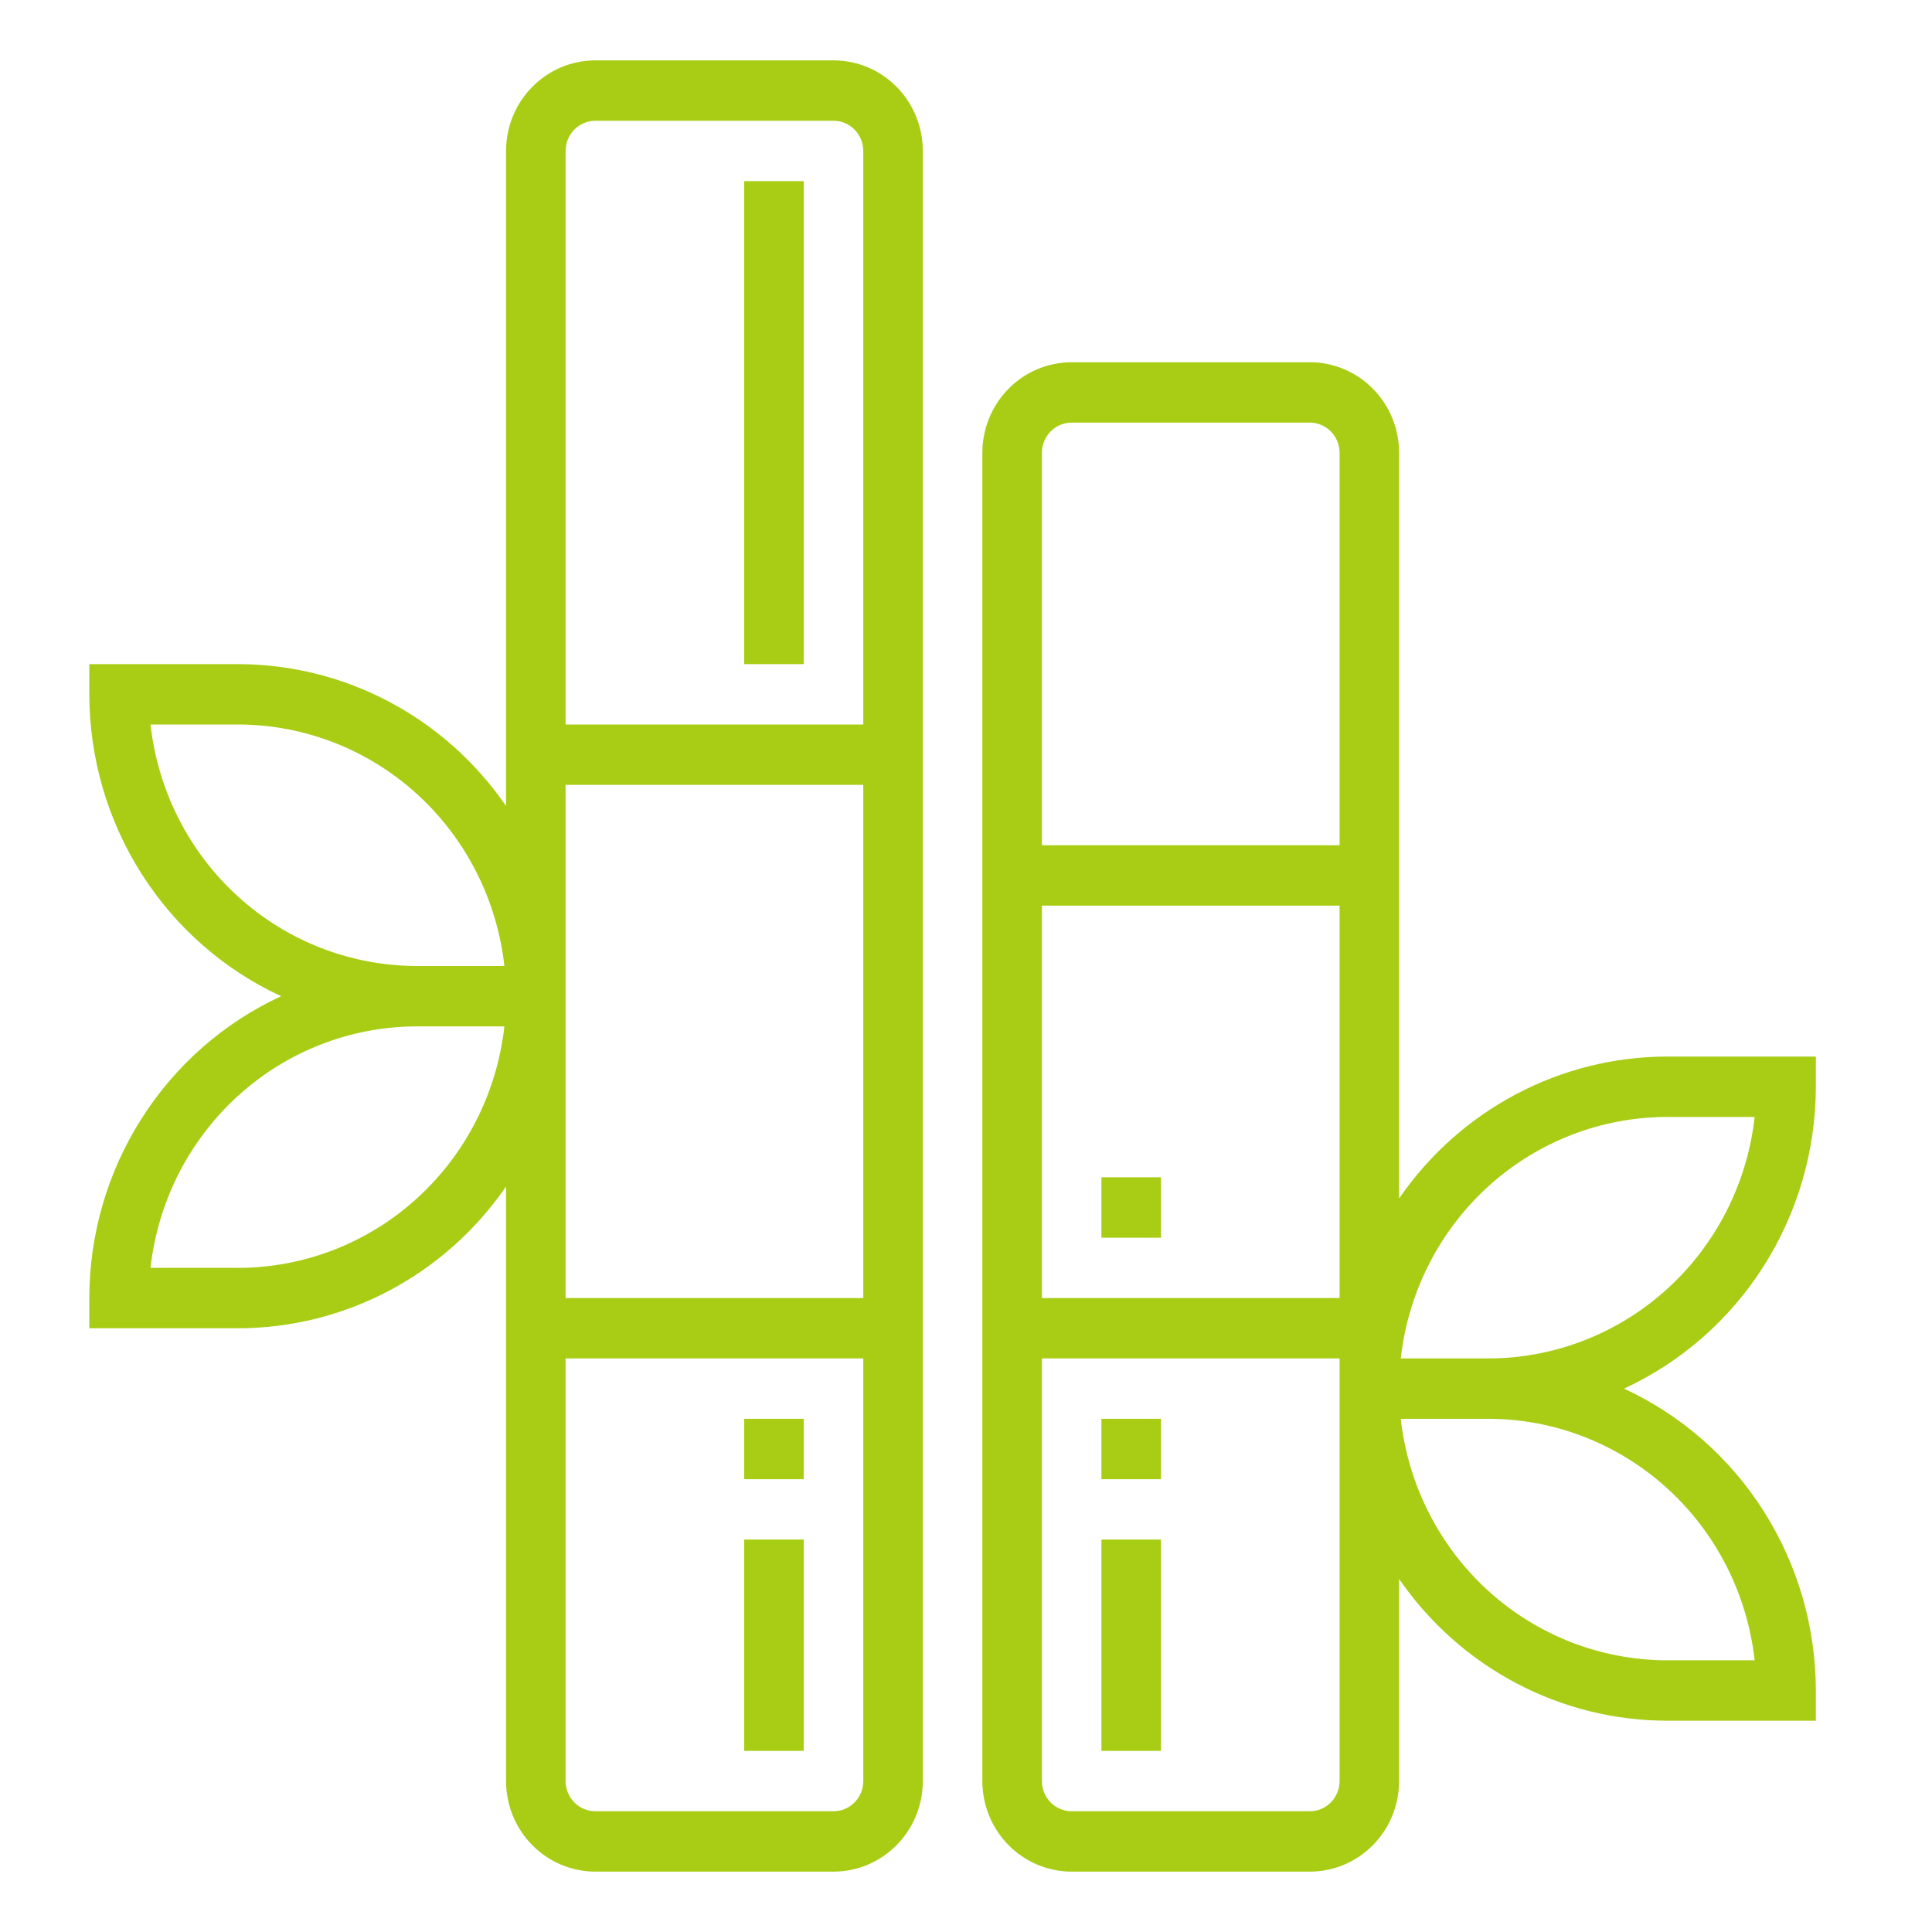 <svg width="60" height="60" viewBox="0 0 60 60" fill="none" xmlns="http://www.w3.org/2000/svg">
<path d="M40.677 11.25H33.281C32.546 11.25 31.84 11.546 31.32 12.074C30.8 12.601 30.508 13.317 30.508 14.062V55.312C30.508 56.058 30.8 56.774 31.32 57.301C31.84 57.829 32.546 58.125 33.281 58.125H40.677C41.413 58.125 42.118 57.829 42.638 57.301C43.158 56.774 43.45 56.058 43.45 55.312V49.036C44.386 50.394 45.631 51.503 47.08 52.269C48.528 53.035 50.137 53.436 51.771 53.438H56.393V52.5C56.39 50.523 55.827 48.588 54.771 46.926C53.715 45.264 52.21 43.945 50.436 43.125C52.21 42.305 53.715 40.986 54.771 39.324C55.827 37.662 56.39 35.727 56.393 33.75V32.812H51.771C50.137 32.814 48.527 33.216 47.079 33.983C45.63 34.75 44.386 35.86 43.45 37.219V14.062C43.45 13.317 43.158 12.601 42.638 12.074C42.118 11.546 41.413 11.25 40.677 11.25ZM41.602 40.312H32.357V28.125H41.602V40.312ZM33.281 13.125H40.677C40.922 13.125 41.157 13.224 41.331 13.4C41.504 13.575 41.602 13.814 41.602 14.062V26.25H32.357V14.062C32.357 13.814 32.454 13.575 32.627 13.4C32.801 13.224 33.036 13.125 33.281 13.125ZM41.602 55.312C41.602 55.561 41.504 55.8 41.331 55.975C41.157 56.151 40.922 56.25 40.677 56.25H33.281C33.036 56.25 32.801 56.151 32.627 55.975C32.454 55.8 32.357 55.561 32.357 55.312V42.188H41.602V55.312ZM54.492 51.562H51.771C49.725 51.56 47.752 50.794 46.227 49.411C44.702 48.028 43.732 46.124 43.502 44.062H46.224C48.27 44.065 50.243 44.831 51.768 46.214C53.293 47.597 54.263 49.501 54.492 51.562ZM51.771 34.688H54.492C54.263 36.749 53.293 38.653 51.768 40.036C50.243 41.419 48.27 42.185 46.224 42.188H43.502C43.732 40.126 44.702 38.222 46.227 36.839C47.752 35.456 49.725 34.69 51.771 34.688Z" fill="#A8CD14"/>
<path d="M2.773 40.312V41.25H7.396C9.029 41.249 10.639 40.848 12.087 40.082C13.536 39.316 14.78 38.206 15.716 36.848V55.312C15.716 56.058 16.008 56.774 16.529 57.301C17.049 57.829 17.754 58.125 18.49 58.125H25.885C26.621 58.125 27.326 57.829 27.846 57.301C28.367 56.774 28.659 56.058 28.659 55.312V4.688C28.659 3.942 28.367 3.226 27.846 2.699C27.326 2.171 26.621 1.875 25.885 1.875H18.49C17.754 1.875 17.049 2.171 16.529 2.699C16.008 3.226 15.716 3.942 15.716 4.688V25.031C14.781 23.672 13.536 22.562 12.088 21.795C10.639 21.028 9.03 20.627 7.396 20.625H2.773V21.562C2.776 23.54 3.339 25.474 4.396 27.137C5.452 28.799 6.956 30.118 8.731 30.938C6.956 31.757 5.452 33.077 4.396 34.739C3.339 36.401 2.776 38.335 2.773 40.312ZM17.565 24.375H26.81V40.312H17.565V24.375ZM25.885 56.25H18.49C18.244 56.25 18.009 56.151 17.836 55.975C17.663 55.8 17.565 55.561 17.565 55.312V42.188H26.81V55.312C26.81 55.561 26.712 55.8 26.539 55.975C26.366 56.151 26.131 56.25 25.885 56.25ZM18.49 3.75H25.885C26.131 3.75 26.366 3.849 26.539 4.025C26.712 4.2 26.81 4.439 26.81 4.688V22.5H17.565V4.688C17.565 4.439 17.663 4.2 17.836 4.025C18.009 3.849 18.244 3.75 18.49 3.75ZM4.674 22.5H7.396C9.442 22.503 11.415 23.268 12.94 24.651C14.465 26.035 15.435 27.938 15.664 30H12.943C10.897 29.997 8.923 29.232 7.399 27.849C5.874 26.465 4.904 24.562 4.674 22.5ZM12.943 31.875H15.664C15.435 33.937 14.465 35.84 12.94 37.224C11.415 38.607 9.442 39.373 7.396 39.375H4.674C4.904 37.313 5.874 35.41 7.399 34.026C8.923 32.643 10.897 31.878 12.943 31.875Z" fill="#A8CD14"/>
<path d="M24.961 5.625H23.112V20.625H24.961V5.625Z" fill="#A8CD14"/>
<path d="M24.961 47.812H23.112V54.375H24.961V47.812Z" fill="#A8CD14"/>
<path d="M24.961 44.062H23.112V45.938H24.961V44.062Z" fill="#A8CD14"/>
<path d="M36.055 36.562H34.206V38.438H36.055V36.562Z" fill="#A8CD14"/>
<path d="M36.055 47.812H34.206V54.375H36.055V47.812Z" fill="#A8CD14"/>
<path d="M36.055 44.062H34.206V45.938H36.055V44.062Z" fill="#A8CD14"/>
</svg>

